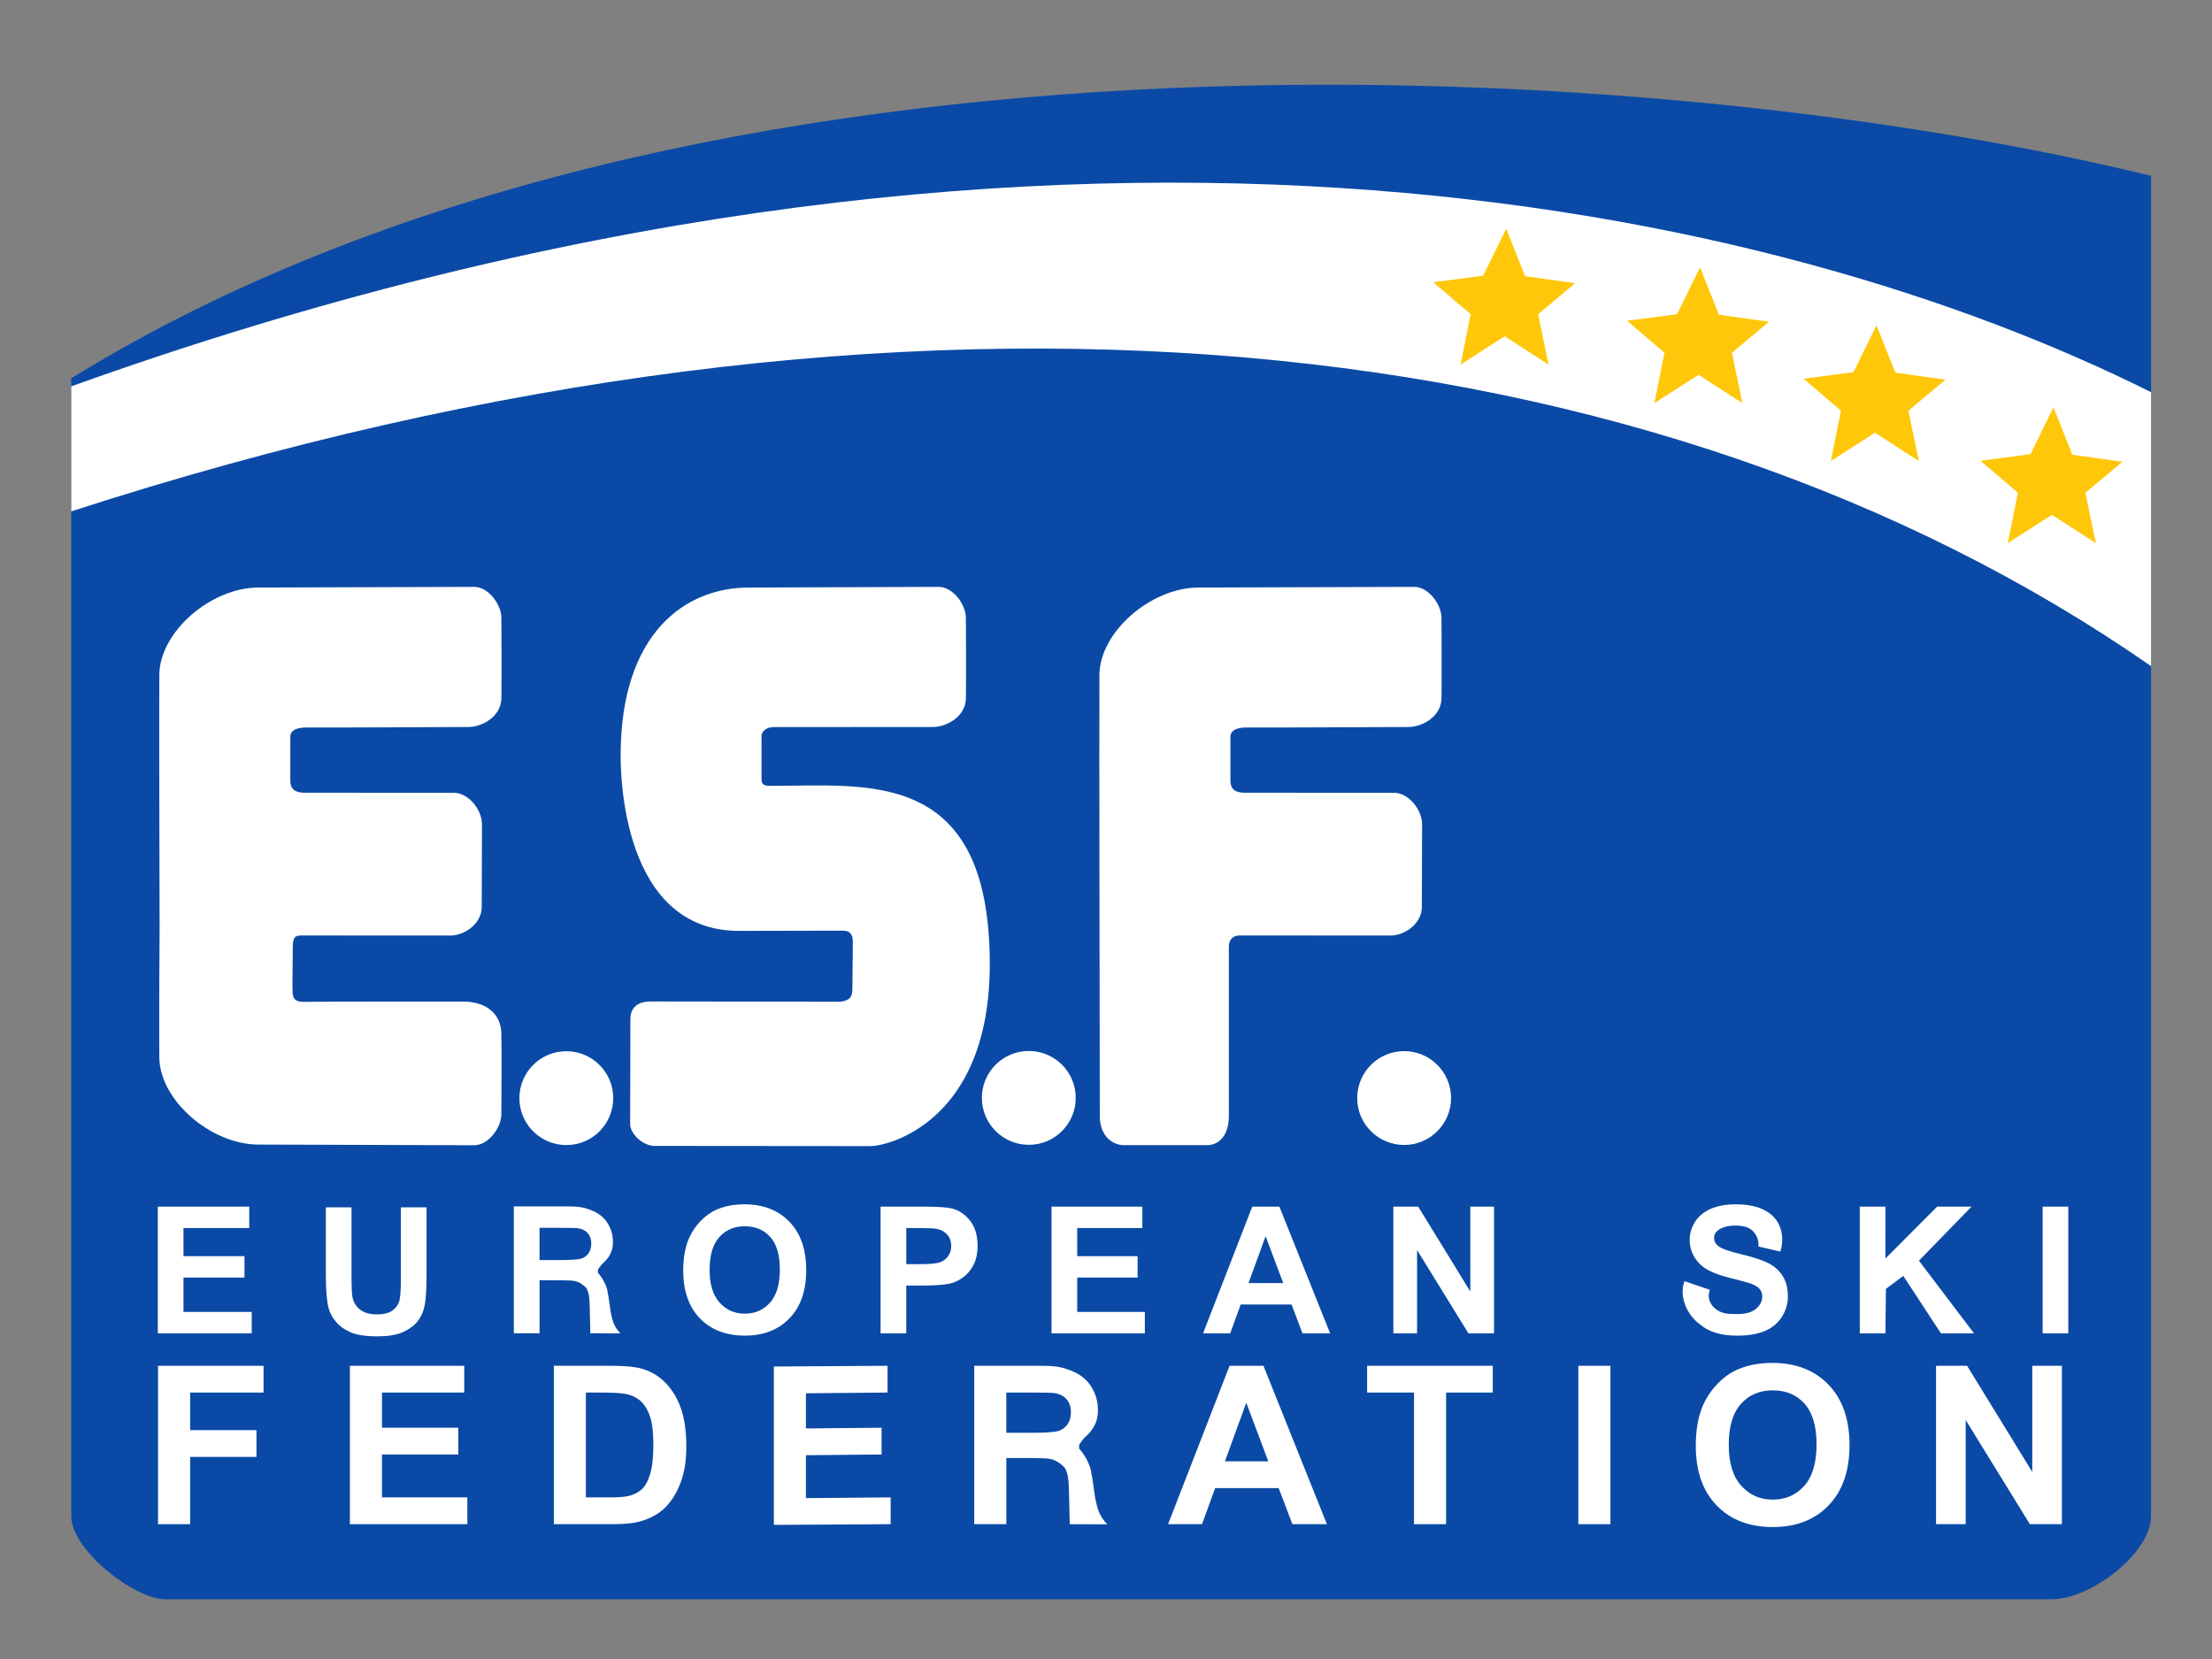 <?xml version="1.0" encoding="UTF-8" standalone="no"?>
<!-- Generator: Adobe InDesign 3.0 SVG Export Plug-in, SVG Library version: 6.0 build 78 -->
<svg
   xmlns:dc="http://purl.org/dc/elements/1.1/"
   xmlns:cc="http://creativecommons.org/ns#"
   xmlns:rdf="http://www.w3.org/1999/02/22-rdf-syntax-ns#"
   xmlns:svg="http://www.w3.org/2000/svg"
   xmlns="http://www.w3.org/2000/svg"
   xmlns:sodipodi="http://sodipodi.sourceforge.net/DTD/sodipodi-0.dtd"
   xmlns:inkscape="http://www.inkscape.org/namespaces/inkscape"
   width="200"
   height="150"
   xml:space="preserve"
   id="svg2"
   sodipodi:version="0.32"
   inkscape:version="0.46"
   sodipodi:docname="Unbenannt-2.svg"
   inkscape:output_extension="org.inkscape.output.svg.inkscape"
   version="1.0"><rect width="100%" height="100%" fill="#808080" stroke="none"/><defs
   id="defs142"><inkscape:perspective
     sodipodi:type="inkscape:persp3d"
     inkscape:vp_x="0 : 124.01562 : 1"
     inkscape:vp_y="0 : 1000 : 0"
     inkscape:vp_z="248.03125 : 124.01562 : 1"
     inkscape:persp3d-origin="124.01562 : 82.677083 : 1"
     id="perspective146" /></defs><sodipodi:namedview
   inkscape:window-height="719"
   inkscape:window-width="1024"
   inkscape:pageshadow="2"
   inkscape:pageopacity="0.0"
   guidetolerance="10.0"
   gridtolerance="10.0"
   objecttolerance="10.0"
   borderopacity="1.0"
   bordercolor="#666666"
   pagecolor="#ffffff"
   id="base"
   showgrid="false"
   inkscape:zoom="1.8626685"
   inkscape:cx="179.88569"
   inkscape:cy="124.01562"
   inkscape:window-x="-4"
   inkscape:window-y="-4"
   inkscape:current-layer="svg2" />
	<clipPath
   id="clp1"
   fill="none">
		<path
   shape-rendering="crispEdges"
   d="M 0,0 L 198.425,0 L 198.425,198.425 L 0,198.425 L 0,0 z"
   id="path5"
   style="stroke:#000000" />
	</clipPath>
	<g
   clip-path="url(#clp1)"
   id="g7"
   style="fill:none"
   transform="translate(1.074,-23.085)">
		<g
   transform="translate(-723.333,28.139)"
   id="g9">
			<path
   d="M 737.16,139.542 C 743.304,139.542 899.782,139.542 907.783,139.542 C 911.39,139.542 916.749,135.291 916.749,132.046 C 916.749,122.965 916.749,10.844 916.749,10.844 C 873.803,0.319 785.417,-5.864 728.7,29.151 C 728.7,36.816 728.7,125.423 728.7,131.991 C 728.7,135.178 734.51,139.542 737.16,139.542 z"
   id="path11"
   style="fill:#0a4aa6" />
		</g>
		<g
   transform="translate(-723.333,28.139)"
   id="g13">
			<path
   d="M 916.749,55.174 C 916.749,55.174 916.749,30.406 916.749,30.406 C 883.278,13.672 817.311,-1.928 728.7,29.879 C 728.7,37.544 728.7,41.184 728.7,41.184 C 805.419,16.294 872.287,24.294 916.749,55.174 z"
   id="path15"
   style="fill:#ffffff" />
		</g>
		<g
   transform="translate(-723.333,28.139)"
   id="g17">
			<path
   d="M 862.273,27.909 L 858.309,25.351 L 854.316,27.909 L 855.23,23.359 L 851.848,20.461 L 856.362,19.872 L 858.445,15.63 L 860.152,19.917 L 864.68,20.551 L 861.33,23.358 L 862.273,27.909 z"
   id="path19"
   style="fill:#ffc70a" />
		</g>
		<g
   transform="translate(-723.333,28.139)"
   id="g21">
			<path
   d="M 879.798,31.395 L 875.834,28.837 L 871.841,31.395 L 872.755,26.845 L 869.373,23.947 L 873.887,23.358 L 875.97,19.116 L 877.676,23.403 L 882.204,24.037 L 878.854,26.844 L 879.798,31.395 z"
   id="path23"
   style="fill:#ffc70a" />
		</g>
		<g
   transform="translate(-723.333,28.139)"
   id="g25">
			<path
   d="M 895.753,36.633 L 891.789,34.075 L 887.796,36.633 L 888.71,32.083 L 885.328,29.185 L 889.842,28.596 L 891.925,24.354 L 893.632,28.641 L 898.16,29.275 L 894.81,32.082 L 895.753,36.633 z"
   id="path27"
   style="fill:#ffc70a" />
		</g>
		<g
   transform="translate(-723.333,28.139)"
   id="g29">
			<path
   d="M 911.753,44.053 L 907.789,41.495 L 903.796,44.053 L 904.71,39.503 L 901.328,36.605 L 905.842,36.016 L 907.925,31.774 L 909.632,36.061 L 914.16,36.695 L 910.81,39.502 L 911.753,44.053 z"
   id="path31"
   style="fill:#ffc70a" />
		</g>
		<g
   transform="translate(-723.333,28.139)"
   id="g33">
			<path
   d="M 769.22,94.236 C 769.22,91.893 771.12,89.993 773.463,89.993 C 775.806,89.993 777.706,91.893 777.706,94.236 C 777.706,96.579 775.806,98.479 773.463,98.479 C 771.12,98.479 769.22,96.579 769.22,94.236 z"
   id="path35"
   style="fill:#ffffff" />
		</g>
		<g
   transform="translate(-723.333,28.139)"
   id="g37">
			<path
   d="M 811.036,94.213 C 811.036,91.869 812.936,89.97 815.279,89.97 C 817.622,89.97 819.522,91.869 819.522,94.213 C 819.522,96.556 817.622,98.456 815.279,98.456 C 812.935,98.455 811.036,96.556 811.036,94.213 z"
   id="path39"
   style="fill:#ffffff" />
		</g>
		<g
   transform="translate(-723.333,28.139)"
   id="g41">
			<path
   d="M 844.972,94.227 C 844.972,91.884 846.872,89.984 849.215,89.984 C 851.558,89.984 853.458,91.884 853.458,94.227 C 853.458,96.57 851.558,98.47 849.215,98.47 C 846.872,98.47 844.972,96.57 844.972,94.227 z"
   id="path43"
   style="fill:#ffffff" />
		</g>
		<g
   transform="translate(-723.333,28.139)"
   id="g45">
			<path
   d="M 850.136,48.009 C 848.858,48.009 832.665,48.07 830.62,48.07 C 826.371,48.07 821.7,52.036 821.665,55.964 C 821.632,59.618 821.699,93.482 821.699,95.857 C 821.699,97.602 822.779,98.489 823.903,98.489 C 825.82,98.489 829.316,98.489 831.361,98.489 C 832.635,98.489 833.367,97.415 833.367,95.881 C 833.367,94.185 833.367,81.691 833.367,80.54 C 833.367,79.931 833.706,79.525 834.332,79.525 C 835.429,79.525 846.548,79.535 847.954,79.535 C 849.36,79.535 850.816,78.382 850.816,76.976 C 850.816,76.065 850.839,70.917 850.839,69.511 C 850.839,68.105 849.581,66.626 848.303,66.626 C 847.025,66.626 835.58,66.622 834.813,66.622 C 834.046,66.622 833.503,66.384 833.508,65.504 C 833.516,63.97 833.508,62.216 833.508,61.577 C 833.508,60.969 834.103,60.704 835.069,60.722 C 836.293,60.744 848.478,60.678 849.628,60.678 C 850.778,60.678 852.567,59.788 852.593,58.084 C 852.623,56.092 852.593,52.044 852.593,50.819 C 852.592,49.594 851.415,48.009 850.136,48.009 z"
   id="path47"
   style="fill:#ffffff" />
		</g>
		<g
   transform="translate(-723.333,28.139)"
   id="g49">
			<path
   d="M 807.136,48.009 C 805.858,48.009 792.004,48.07 789.958,48.07 C 784.218,48.07 778.375,52.188 778.375,63.25 C 778.375,64.755 778.438,79.113 789.081,79.113 C 790.66,79.113 797.333,79.092 798.341,79.092 C 798.866,79.092 799.37,79.155 799.37,80.142 C 799.37,81.087 799.328,83.228 799.328,84.362 C 799.328,84.95 799.181,85.517 797.984,85.517 C 795.339,85.517 783.538,85.496 781.102,85.496 C 780.64,85.496 779.255,85.559 779.255,87.092 C 779.255,91.228 779.234,95.872 779.234,96.583 C 779.234,97.423 780.335,98.556 781.459,98.556 C 783.376,98.556 799.594,98.573 801,98.573 C 802.458,98.573 811.75,96.437 811.75,82.125 C 811.75,64.374 800.75,66 792.062,66 C 791.584,66 791.112,66.04 791.112,65.379 C 791.112,63.845 791.112,62.178 791.112,61.539 C 791.112,60.931 791.731,60.686 792.221,60.686 C 793.445,60.686 805.476,60.678 806.627,60.678 C 807.778,60.678 809.566,59.788 809.592,58.084 C 809.622,56.092 809.592,52.044 809.592,50.819 C 809.592,49.594 808.415,48.009 807.136,48.009 z"
   id="path51"
   style="fill:#ffffff" />
		</g>
		<g
   transform="translate(-723.333,28.139)"
   id="g53">
			<path
   d="M 765.136,48.009 C 766.414,48.009 767.592,49.594 767.592,50.819 C 767.592,52.043 767.622,56.092 767.592,58.084 C 767.567,59.788 765.778,60.678 764.627,60.678 C 763.476,60.678 751.292,60.744 750.068,60.722 C 749.102,60.705 748.507,60.969 748.507,61.577 C 748.507,62.216 748.515,63.97 748.507,65.504 C 748.502,66.384 749.045,66.622 749.812,66.622 C 749.812,66.622 763.302,66.626 763.302,66.626 C 764.58,66.626 765.838,68.105 765.838,69.511 C 765.838,69.511 765.815,76.976 765.815,76.976 C 765.815,78.382 764.359,79.535 762.953,79.535 C 762.953,79.535 749.511,79.528 749.511,79.528 C 748.885,79.528 748.73,79.723 748.73,80.699 C 748.724,82.251 748.683,84.068 748.714,84.682 C 748.746,85.333 749.055,85.544 749.787,85.528 C 751.011,85.501 762.749,85.506 764.114,85.506 C 766.368,85.506 767.566,86.716 767.591,88.42 C 767.621,90.411 767.591,94.46 767.591,95.685 C 767.591,96.909 766.413,98.495 765.135,98.495 C 763.857,98.495 747.664,98.434 745.619,98.434 C 741.37,98.434 736.699,94.468 736.664,90.54 C 736.635,87.325 736.679,79.896 736.69,78.943 C 736.69,76.443 736.632,59.603 736.664,55.963 C 736.699,52.036 741.37,48.069 745.619,48.069 C 747.665,48.07 763.858,48.009 765.136,48.009 z"
   id="path55"
   style="fill:#ffffff" />
		</g>
		<g
   transform="translate(-723.333,28.139)"
   id="g57">
			<path
   d="M 736.528,115.5 L 736.528,104.044 L 744.795,104.044 L 744.795,105.98 L 738.848,105.98 L 738.848,108.524 L 744.363,108.524 L 744.363,110.46 L 738.848,110.46 L 738.848,113.564 L 745.019,113.564 L 745.019,115.5 L 736.528,115.5 L 736.528,115.5 z"
   id="path59"
   style="fill:#ffffff" />
		</g>
		<g
   transform="translate(-723.333,28.139)"
   id="g61">
			<path
   d="M 751.722,104.109 L 754.042,104.109 C 754.042,104.109 754.042,110.317 754.042,110.317 C 754.042,111.302 754.07,111.941 754.127,112.233 C 754.225,112.702 754.458,113.079 754.827,113.363 C 755.196,113.647 755.7,113.789 756.339,113.789 C 756.989,113.789 757.479,113.655 757.809,113.386 C 758.139,113.117 758.338,112.788 758.405,112.397 C 758.472,112.006 758.506,111.357 758.506,110.45 C 758.506,110.45 758.506,104.109 758.506,104.109 L 760.826,104.109 C 760.826,104.109 760.826,110.133 760.826,110.133 C 760.826,111.51 760.764,112.482 760.639,113.051 C 760.514,113.619 760.285,114.099 759.95,114.49 C 759.615,114.881 759.167,115.193 758.606,115.425 C 758.045,115.657 757.313,115.773 756.41,115.773 C 755.32,115.773 754.493,115.647 753.929,115.394 C 753.365,115.141 752.92,114.813 752.593,114.408 C 752.266,114.004 752.051,113.58 751.947,113.137 C 751.796,112.48 751.721,111.51 751.721,110.227 C 751.722,110.227 751.722,104.109 751.722,104.109 z"
   id="path63"
   style="fill:#ffffff" />
		</g>
		<g
   transform="translate(-723.333,28.139)"
   id="g65">
			<path
   d="M 784.034,109.842 C 784.034,108.672 784.209,107.691 784.558,106.898 C 784.819,106.313 785.174,105.789 785.625,105.324 C 786.076,104.859 786.57,104.515 787.107,104.29 C 787.821,103.987 788.645,103.836 789.578,103.836 C 791.267,103.836 792.619,104.361 793.633,105.41 C 794.647,106.459 795.154,107.919 795.154,109.788 C 795.154,111.641 794.651,113.091 793.645,114.138 C 792.639,115.185 791.294,115.708 789.61,115.708 C 787.905,115.708 786.55,115.187 785.543,114.146 C 784.536,113.105 784.034,111.67 784.034,109.842 z M 786.418,109.764 C 786.418,111.063 786.718,112.048 787.319,112.718 C 787.92,113.388 788.682,113.724 789.606,113.724 C 790.53,113.724 791.288,113.391 791.881,112.726 C 792.474,112.061 792.77,111.063 792.77,109.732 C 792.77,108.417 792.481,107.437 791.904,106.79 C 791.327,106.143 790.561,105.82 789.605,105.82 C 788.65,105.82 787.879,106.147 787.295,106.802 C 786.71,107.457 786.418,108.444 786.418,109.764 z"
   id="path67"
   style="fill:#ffffff" />
		</g>
		<g
   transform="translate(-723.333,28.139)"
   id="g69">
			<path
   d="M 801.88,115.5 L 801.88,104.044 C 801.88,104.044 805.589,104.044 805.589,104.044 C 806.994,104.044 807.91,104.101 808.337,104.216 C 808.993,104.388 809.542,104.762 809.984,105.338 C 810.426,105.914 810.648,106.658 810.648,107.569 C 810.648,108.273 810.521,108.864 810.266,109.343 C 810.011,109.822 809.688,110.199 809.295,110.472 C 808.902,110.746 808.503,110.927 808.098,111.015 C 807.547,111.124 806.749,111.179 805.704,111.179 C 805.704,111.179 804.199,111.179 804.199,111.179 L 804.199,115.499 L 801.88,115.499 L 801.88,115.5 z M 804.2,105.98 L 804.2,109.244 C 804.2,109.244 805.461,109.244 805.461,109.244 C 806.369,109.244 806.977,109.184 807.283,109.063 C 807.589,108.943 807.829,108.754 808.003,108.498 C 808.177,108.242 808.264,107.944 808.264,107.604 C 808.264,107.185 808.142,106.84 807.898,106.568 C 807.654,106.296 807.345,106.126 806.971,106.058 C 806.696,106.006 806.143,105.98 805.313,105.98 C 805.314,105.98 804.2,105.98 804.2,105.98 z"
   id="path71"
   style="fill:#ffffff" />
		</g>
		<g
   transform="translate(-723.333,28.139)"
   id="g73">
			<path
   d="M 817.335,115.5 L 817.335,104.044 L 825.546,104.044 L 825.546,105.98 L 819.655,105.98 L 819.655,108.524 L 825.114,108.524 L 825.114,110.46 L 819.655,110.46 L 819.655,113.564 L 825.77,113.564 L 825.77,115.5 L 817.335,115.5 L 817.335,115.5 z"
   id="path75"
   style="fill:#ffffff" />
		</g>
		<g
   transform="translate(-723.333,28.139)"
   id="g77">
			<path
   d="M 842.523,115.5 L 840.025,115.5 L 839.035,112.892 L 834.439,112.892 L 833.488,115.5 L 831.035,115.5 L 835.484,104.044 L 837.934,104.044 L 842.523,115.5 z M 838.283,110.956 L 836.69,106.716 L 835.144,110.956 L 838.283,110.956 z"
   id="path79"
   style="fill:#ffffff" />
		</g>
		<g
   transform="translate(-723.333,28.139)"
   id="g81">
			<path
   d="M 848.24,115.5 L 848.24,104.044 L 850.486,104.044 L 855.2,111.721 L 855.2,104.044 L 857.344,104.044 L 857.344,115.5 L 855.027,115.5 L 850.384,107.969 L 850.384,115.5 L 848.24,115.5 z"
   id="path83"
   style="fill:#ffffff" />
		</g>
		<g
   transform="translate(-723.333,28.139)"
   id="g85">
			<path
   d="M 874.562,110.785 C 874.562,110.785 876.857,111.564 876.857,111.564 C 876.562,112.354 876.954,113.047 877.554,113.416 C 878.085,113.762 878.648,113.756 879.35,113.756 C 880.092,113.756 880.652,113.599 881.028,113.284 C 881.404,112.969 881.593,112.601 881.593,112.18 C 881.593,111.909 881.514,111.679 881.356,111.489 C 881.198,111.299 880.922,111.134 880.527,110.993 C 880.257,110.899 879.642,110.732 878.683,110.492 C 877.448,110.184 876.582,109.805 876.084,109.356 C 875.384,108.724 875.034,107.953 875.034,107.043 C 875.034,106.458 875.199,105.91 875.529,105.401 C 875.859,104.891 876.334,104.503 876.954,104.237 C 877.574,103.971 878.324,103.837 879.201,103.837 C 880.634,103.837 881.713,104.155 882.437,104.792 C 883.51,105.717 883.533,107.162 883.233,108.109 C 883.233,108.109 881.248,107.647 881.248,107.647 C 881.317,106.955 880.949,106.405 880.626,106.146 C 880.303,105.887 879.818,105.757 879.172,105.757 C 878.505,105.757 877.983,105.896 877.606,106.173 C 877.363,106.351 877.241,106.589 877.241,106.887 C 877.241,107.159 877.355,107.392 877.584,107.585 C 877.875,107.831 878.582,108.087 879.704,108.353 C 880.826,108.619 881.656,108.895 882.194,109.179 C 882.732,109.463 883.153,109.851 883.457,110.344 C 883.761,110.837 883.913,111.445 883.913,112.169 C 883.913,112.826 883.731,113.441 883.366,114.014 C 883.001,114.587 882.486,115.013 881.819,115.292 C 881.152,115.571 880.322,115.71 879.327,115.71 C 877.879,115.71 876.767,115.376 875.991,114.709 C 874.839,113.9 874.031,112.216 874.562,110.785 z"
   id="path87"
   style="fill:#ffffff" />
		</g>
		<g
   transform="translate(-723.333,28.139)"
   id="g89">
			<path
   d="M 890.412,115.5 L 890.412,104.044 L 892.732,104.044 L 892.731,108.736 L 897.406,104.044 L 900.516,104.044 L 895.761,108.932 L 900.74,115.5 L 897.748,115.5 L 894.344,110.305 L 892.775,111.482 L 892.732,115.5 L 890.412,115.5 L 890.412,115.5 z"
   id="path91"
   style="fill:#ffffff" />
		</g>
		<g
   transform="translate(-723.333,28.139)"
   id="g93">
			<path
   d="M 906.946,115.5 L 906.946,104.044 L 909.266,104.044 L 909.266,115.5 L 906.946,115.5 z"
   id="path95"
   style="fill:#ffffff" />
		</g>
		<g
   transform="translate(-723.333,28.139)"
   id="g97">
			<path
   d="M 736.548,132.755 L 736.548,118.435 L 746.088,118.435 L 746.088,120.855 L 739.448,120.855 L 739.448,124.255 L 745.448,124.255 L 745.448,126.675 L 739.448,126.675 L 739.448,132.755 L 736.548,132.755 L 736.548,132.755 z"
   id="path99"
   style="fill:#ffffff" />
		</g>
		<g
   transform="translate(-723.333,28.139)"
   id="g101">
			<path
   d="M 753.895,132.755 L 753.895,118.435 L 764.234,118.435 L 764.234,120.855 L 756.796,120.855 L 756.796,124.035 L 763.694,124.035 L 763.694,126.455 L 756.796,126.455 L 756.796,130.335 L 764.514,130.335 L 764.514,132.755 L 753.895,132.755 z"
   id="path103"
   style="fill:#ffffff" />
		</g>
		<g
   transform="translate(-723.333,28.139)"
   id="g105">
			<path
   d="M 772.333,118.435 C 772.333,118.435 777.606,118.435 777.606,118.435 C 778.795,118.435 779.702,118.526 780.326,118.708 C 781.164,118.956 781.882,119.395 782.48,120.027 C 783.078,120.659 783.533,121.432 783.845,122.347 C 784.157,123.262 784.313,124.39 784.313,125.732 C 784.313,126.911 784.167,127.926 783.874,128.779 C 783.517,129.821 783.007,130.664 782.344,131.309 C 781.844,131.797 781.168,132.178 780.317,132.452 C 779.68,132.654 778.829,132.755 777.763,132.755 C 777.763,132.755 772.334,132.755 772.334,132.755 L 772.334,118.435 L 772.333,118.435 z M 775.233,120.855 L 775.233,130.335 C 775.233,130.335 777.383,130.335 777.383,130.335 C 778.187,130.335 778.768,130.29 779.125,130.199 C 779.592,130.082 779.979,129.883 780.288,129.603 C 780.596,129.323 780.847,128.863 781.042,128.222 C 781.237,127.581 781.334,126.707 781.334,125.601 C 781.334,124.495 781.237,123.645 781.042,123.053 C 780.847,122.461 780.575,121.999 780.225,121.667 C 779.875,121.335 779.431,121.11 778.892,120.993 C 778.49,120.902 777.702,120.856 776.528,120.856 C 776.527,120.855 775.233,120.855 775.233,120.855 z"
   id="path107"
   style="fill:#ffffff" />
		</g>
		<g
   transform="translate(-723.333,28.139)"
   id="g109">
			<path
   d="M 792.227,132.82 L 792.227,118.5 L 802.507,118.435 L 802.507,120.855 L 795.127,120.92 L 795.127,124.1 L 801.967,124.035 L 801.967,126.455 L 795.127,126.52 L 795.127,130.4 L 802.787,130.335 L 802.787,132.755 L 792.227,132.82 z"
   id="path111"
   style="fill:#ffffff" />
		</g>
		<g
   transform="translate(-723.333,28.139)"
   id="g113">
			<path
   d="M 810.345,132.755 L 810.345,118.435 C 810.345,118.435 816.435,118.435 816.435,118.435 C 817.966,118.435 818.4,118.618 819.094,118.875 C 819.788,119.132 820.467,119.604 820.885,120.262 C 821.303,120.92 821.515,121.554 821.531,122.4 C 821.554,123.6 821.002,124.344 820.285,124.962 C 819.832,125.608 819.816,125.388 819.832,125.931 C 820.252,126.351 820.936,127.508 820.936,128.2 C 821.125,128.902 821.178,130.08 821.376,130.813 C 821.544,131.606 821.78,132.141 822.37,132.765 C 822.37,132.765 818.981,132.758 818.981,132.758 C 818.981,132.758 818.908,129.656 818.908,129.656 C 818.883,128.642 818.796,128.09 818.524,127.646 C 818.25,127.357 817.756,126.951 817.208,126.86 C 816.901,126.753 814.502,126.776 813.835,126.776 C 813.835,126.776 813.247,126.776 813.247,126.776 L 813.247,132.756 L 810.345,132.756 L 810.345,132.755 z M 813.245,124.495 C 813.245,124.495 815.384,124.495 815.384,124.495 C 816.771,124.495 817.637,124.436 817.982,124.319 C 818.327,124.202 818.597,123.999 818.793,123.712 C 818.989,123.425 819.086,123.066 819.086,122.636 C 819.086,122.153 818.957,121.764 818.7,121.467 C 818.443,121.17 818.08,120.983 817.611,120.904 C 817.377,120.871 816.673,120.855 815.502,120.855 C 815.502,120.855 813.246,120.855 813.246,120.855 L 813.246,124.495 L 813.245,124.495 z"
   id="path115"
   style="fill:#ffffff" />
		</g>
		<g
   transform="translate(-723.333,28.139)"
   id="g117">
			<path
   d="M 842.233,132.755 L 839.111,132.755 L 837.873,129.495 L 832.128,129.495 L 830.939,132.755 L 827.872,132.755 L 833.433,118.435 L 836.496,118.435 L 842.233,132.755 z M 836.933,127.075 L 834.942,121.775 L 833.01,127.075 L 836.933,127.075 z"
   id="path119"
   style="fill:#ffffff" />
		</g>
		<g
   transform="translate(-723.333,28.139)"
   id="g121">
			<path
   d="M 850.109,132.755 L 850.109,120.855 L 845.869,120.855 L 845.869,118.435 L 857.229,118.435 L 857.229,120.855 L 853.009,120.855 L 853.009,132.755 L 850.109,132.755 z"
   id="path123"
   style="fill:#ffffff" />
		</g>
		<g
   transform="translate(-723.333,28.139)"
   id="g125">
			<path
   d="M 864.967,132.755 L 864.967,118.435 L 867.867,118.435 L 867.867,132.755 L 864.967,132.755 z"
   id="path127"
   style="fill:#ffffff" />
		</g>
		<g
   transform="translate(-723.333,28.139)"
   id="g129">
			<path
   d="M 875.586,125.683 C 875.586,124.221 875.804,122.994 876.241,122.002 C 876.567,121.271 877.012,120.615 877.575,120.035 C 878.139,119.454 878.756,119.024 879.427,118.743 C 880.32,118.364 881.349,118.175 882.516,118.175 C 884.627,118.175 886.317,118.831 887.584,120.142 C 888.851,121.454 889.485,123.278 889.485,125.614 C 889.485,127.931 888.856,129.743 887.599,131.052 C 886.342,132.361 884.66,133.015 882.555,133.015 C 880.424,133.015 878.73,132.364 877.472,131.062 C 876.214,129.76 875.586,127.967 875.586,125.683 z M 878.566,125.585 C 878.566,127.209 878.941,128.439 879.692,129.278 C 880.443,130.116 881.395,130.535 882.551,130.535 C 883.706,130.535 884.654,130.119 885.395,129.288 C 886.136,128.457 886.506,127.209 886.506,125.546 C 886.506,123.903 886.145,122.677 885.424,121.868 C 884.703,121.059 883.745,120.655 882.551,120.655 C 881.357,120.655 880.394,121.064 879.663,121.883 C 878.932,122.701 878.566,123.935 878.566,125.585 z"
   id="path131"
   style="fill:#ffffff" />
		</g>
		<g
   transform="translate(-723.333,28.139)"
   id="g133">
			<path
   d="M 897.308,132.755 L 897.308,118.435 L 900.116,118.435 L 906.008,128.032 L 906.008,118.435 L 908.688,118.435 L 908.688,132.755 L 905.792,132.755 L 899.988,123.341 L 899.988,132.755 L 897.308,132.755 L 897.308,132.755 z"
   id="path135"
   style="fill:#ffffff" />
		</g>
		<g
   transform="translate(-723.333,28.139)"
   id="g137">
			<path
   d="M 768.717,115.495 L 768.717,104.023 C 768.717,104.023 773.596,104.023 773.596,104.023 C 774.823,104.023 775.17,104.169 775.726,104.375 C 776.282,104.581 776.826,104.959 777.161,105.486 C 777.495,106.013 777.666,106.521 777.679,107.199 C 777.698,108.161 777.255,108.756 776.681,109.251 C 776.318,109.769 776.305,109.592 776.318,110.027 C 776.655,110.364 777.202,111.291 777.202,111.845 C 777.354,112.407 777.396,113.351 777.555,113.938 C 777.69,114.574 777.879,115.002 778.351,115.501 C 778.351,115.501 775.636,115.496 775.636,115.496 C 775.636,115.496 775.577,113.011 775.577,113.011 C 775.557,112.199 775.487,111.757 775.27,111.4 C 775.05,111.168 774.655,110.844 774.216,110.77 C 773.97,110.684 772.048,110.703 771.514,110.703 C 771.514,110.703 771.043,110.703 771.043,110.703 L 771.043,115.494 L 768.717,115.494 L 768.717,115.495 z M 771.04,108.877 C 771.04,108.877 772.754,108.877 772.754,108.877 C 773.865,108.877 774.559,108.83 774.835,108.736 C 775.111,108.642 775.328,108.48 775.484,108.25 C 775.64,108.02 775.719,107.732 775.719,107.388 C 775.719,107.001 775.616,106.689 775.41,106.451 C 775.204,106.213 774.913,106.063 774.538,106 C 774.35,105.974 773.787,105.961 772.848,105.961 C 772.848,105.961 771.041,105.961 771.041,105.961 L 771.041,108.877 L 771.04,108.877 z"
   id="path139"
   style="fill:#ffffff" />
		</g>
	</g>
</svg>